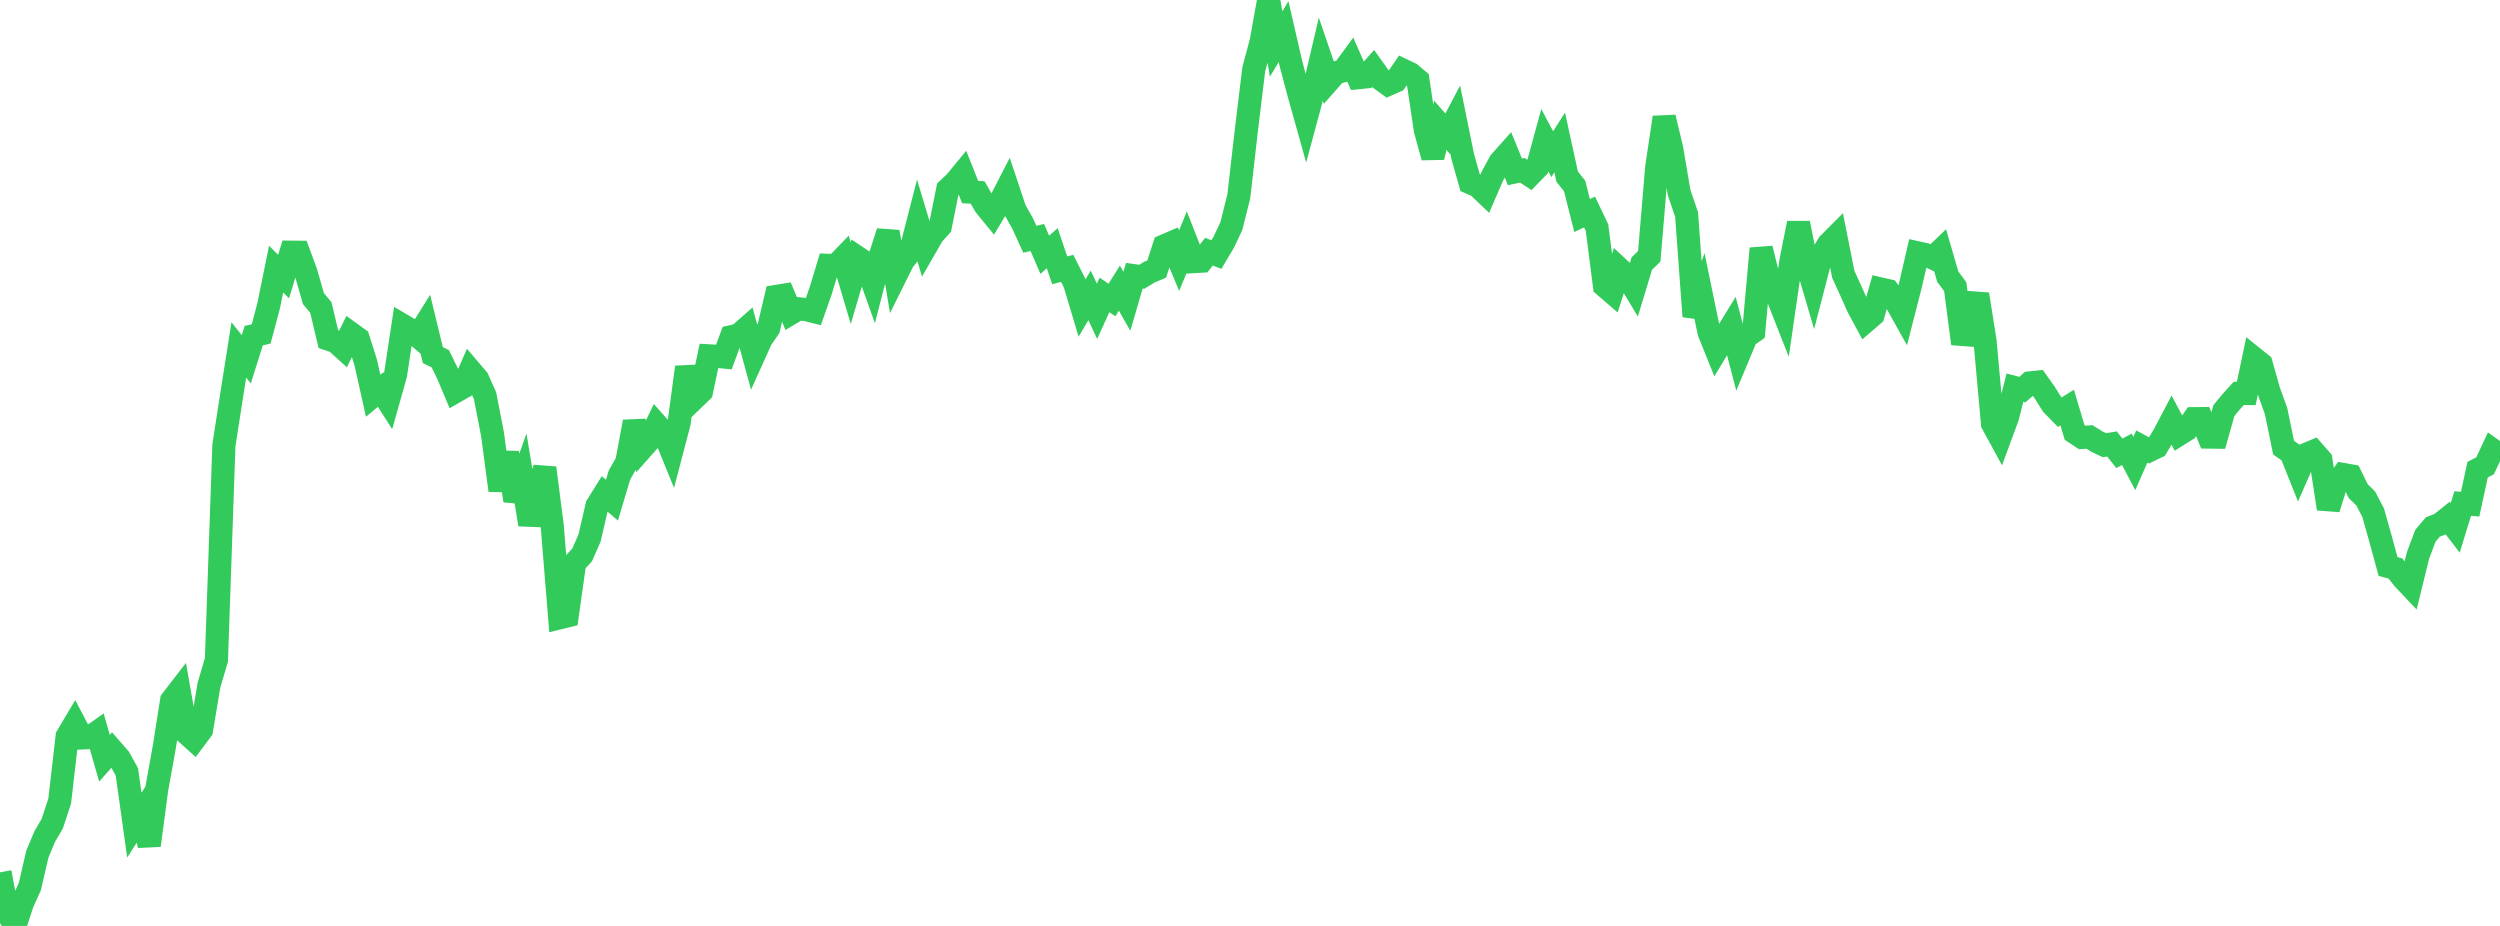 <?xml version="1.0" standalone="no"?>
<!DOCTYPE svg PUBLIC "-//W3C//DTD SVG 1.1//EN" "http://www.w3.org/Graphics/SVG/1.1/DTD/svg11.dtd">

<svg width="135" height="50" viewBox="0 0 135 50" preserveAspectRatio="none" 
  xmlns="http://www.w3.org/2000/svg"
  xmlns:xlink="http://www.w3.org/1999/xlink">


<polyline points="0.0, 47.106 0.403, 49.289 0.806, 50.0 1.209, 48.765 1.612, 47.873 2.015, 46.128 2.418, 45.166 2.821, 44.481 3.224, 43.254 3.627, 39.76 4.03, 39.083 4.433, 39.848 4.836, 39.829 5.239, 39.544 5.642, 40.942 6.045, 40.489 6.448, 40.951 6.851, 41.681 7.254, 44.556 7.657, 43.932 8.06, 45.651 8.463, 42.608 8.866, 40.378 9.269, 37.822 9.672, 37.299 10.075, 39.595 10.478, 39.958 10.881, 39.417 11.284, 36.996 11.687, 35.634 12.09, 24.054 12.493, 21.452 12.896, 18.898 13.299, 19.401 13.701, 18.126 14.104, 18.029 14.507, 16.509 14.91, 14.533 15.313, 14.935 15.716, 13.618 16.119, 13.622 16.522, 14.714 16.925, 16.125 17.328, 16.609 17.731, 18.313 18.134, 18.45 18.537, 18.815 18.94, 17.999 19.343, 18.29 19.746, 19.562 20.149, 21.371 20.552, 21.036 20.955, 21.666 21.358, 20.239 21.761, 17.578 22.164, 17.815 22.567, 18.157 22.97, 17.511 23.373, 19.176 23.776, 19.373 24.179, 20.196 24.582, 21.151 24.985, 20.92 25.388, 19.997 25.791, 20.469 26.194, 21.376 26.597, 23.456 27.0, 26.478 27.403, 24.443 27.806, 27.031 28.209, 25.897 28.612, 28.324 29.015, 26.671 29.418, 25.267 29.821, 28.406 30.224, 33.358 30.627, 33.259 31.03, 30.403 31.433, 29.968 31.836, 29.053 32.239, 27.308 32.642, 26.662 33.045, 27.009 33.448, 25.661 33.851, 24.941 34.254, 22.775 34.657, 24.225 35.06, 23.77 35.463, 22.934 35.866, 23.389 36.269, 24.376 36.672, 22.837 37.075, 19.827 37.478, 21.527 37.881, 21.138 38.284, 19.216 38.687, 19.239 39.09, 19.278 39.493, 18.182 39.896, 18.089 40.299, 17.733 40.701, 19.204 41.104, 18.31 41.507, 17.726 41.91, 16.008 42.313, 15.943 42.716, 16.913 43.119, 16.674 43.522, 16.716 43.925, 16.817 44.328, 15.669 44.731, 14.33 45.134, 14.348 45.537, 13.93 45.94, 15.292 46.343, 13.926 46.746, 14.197 47.149, 15.326 47.552, 13.77 47.955, 12.519 48.358, 14.906 48.761, 14.095 49.164, 13.594 49.567, 12.026 49.97, 13.367 50.373, 12.667 50.776, 12.223 51.179, 10.221 51.582, 9.844 51.985, 9.355 52.388, 10.371 52.791, 10.391 53.194, 11.095 53.597, 11.587 54.0, 10.911 54.403, 10.127 54.806, 11.333 55.209, 12.043 55.612, 12.921 56.015, 12.824 56.418, 13.756 56.821, 13.405 57.224, 14.597 57.627, 14.493 58.03, 15.29 58.433, 16.633 58.836, 15.949 59.239, 16.812 59.642, 15.927 60.045, 16.2 60.448, 15.56 60.851, 16.269 61.254, 14.89 61.657, 14.945 62.06, 14.699 62.463, 14.528 62.866, 13.281 63.269, 13.107 63.672, 14.077 64.075, 13.096 64.478, 14.126 64.881, 14.102 65.284, 13.591 65.687, 13.746 66.09, 13.065 66.493, 12.211 66.896, 10.599 67.299, 7.071 67.701, 3.754 68.104, 2.241 68.507, 0.0 68.91, 2.377 69.313, 1.709 69.716, 3.456 70.119, 4.979 70.522, 6.419 70.925, 4.926 71.328, 3.209 71.731, 4.388 72.134, 3.932 72.537, 3.823 72.94, 3.273 73.343, 4.196 73.746, 4.155 74.149, 3.699 74.552, 4.263 74.955, 4.557 75.358, 4.38 75.761, 3.792 76.164, 3.984 76.567, 4.323 76.97, 7.025 77.373, 8.493 77.776, 6.766 78.179, 7.228 78.582, 6.461 78.985, 8.442 79.388, 9.866 79.791, 10.04 80.194, 10.424 80.597, 9.492 81.0, 8.751 81.403, 8.298 81.806, 9.282 82.209, 9.196 82.612, 9.46 83.015, 9.046 83.418, 7.57 83.821, 8.326 84.224, 7.694 84.627, 9.539 85.03, 10.041 85.433, 11.639 85.836, 11.448 86.239, 12.293 86.642, 15.434 87.045, 15.782 87.448, 14.521 87.851, 14.896 88.254, 15.566 88.657, 14.232 89.06, 13.842 89.463, 9.032 89.866, 6.34 90.269, 8.021 90.672, 10.399 91.075, 11.582 91.478, 17.085 91.881, 15.968 92.284, 17.926 92.687, 18.928 93.09, 18.261 93.493, 17.605 93.896, 19.147 94.299, 18.181 94.701, 17.898 95.104, 13.419 95.507, 15.053 95.91, 15.823 96.313, 16.846 96.716, 14.067 97.119, 12.051 97.522, 14.06 97.925, 15.43 98.328, 13.874 98.731, 13.188 99.134, 12.783 99.537, 14.81 99.94, 15.696 100.343, 16.597 100.746, 17.345 101.149, 16.998 101.552, 15.604 101.955, 15.696 102.358, 16.25 102.761, 16.973 103.164, 15.398 103.567, 13.657 103.97, 13.746 104.373, 13.932 104.776, 13.545 105.179, 14.936 105.582, 15.48 105.985, 18.56 106.388, 17.161 106.791, 15.892 107.194, 18.431 107.597, 22.88 108.0, 23.62 108.403, 22.53 108.806, 20.933 109.209, 21.04 109.612, 20.679 110.015, 20.637 110.418, 21.203 110.821, 21.849 111.224, 22.26 111.627, 22.009 112.03, 23.355 112.433, 23.621 112.836, 23.597 113.239, 23.849 113.642, 24.041 114.045, 23.973 114.448, 24.479 114.851, 24.263 115.254, 25.03 115.657, 24.113 116.06, 24.329 116.463, 24.134 116.866, 23.46 117.269, 22.696 117.672, 23.454 118.075, 23.203 118.478, 22.609 118.881, 22.604 119.284, 23.601 119.687, 23.606 120.09, 22.172 120.493, 21.684 120.896, 21.241 121.299, 21.246 121.701, 19.333 122.104, 19.656 122.507, 21.088 122.91, 22.205 123.313, 24.174 123.716, 24.454 124.119, 25.463 124.522, 24.542 124.925, 24.373 125.328, 24.836 125.731, 27.472 126.134, 26.184 126.537, 25.624 126.94, 25.696 127.343, 26.519 127.746, 26.913 128.149, 27.683 128.552, 29.11 128.955, 30.59 129.358, 30.702 129.761, 31.226 130.164, 31.652 130.567, 30.009 130.97, 28.935 131.373, 28.456 131.776, 28.301 132.179, 27.979 132.582, 28.503 132.985, 27.192 133.388, 27.226 133.791, 25.361 134.194, 25.153 134.597, 24.293 135.0, 24.581" fill="none" stroke="#32ca5b" stroke-width="1.25"/>

</svg>